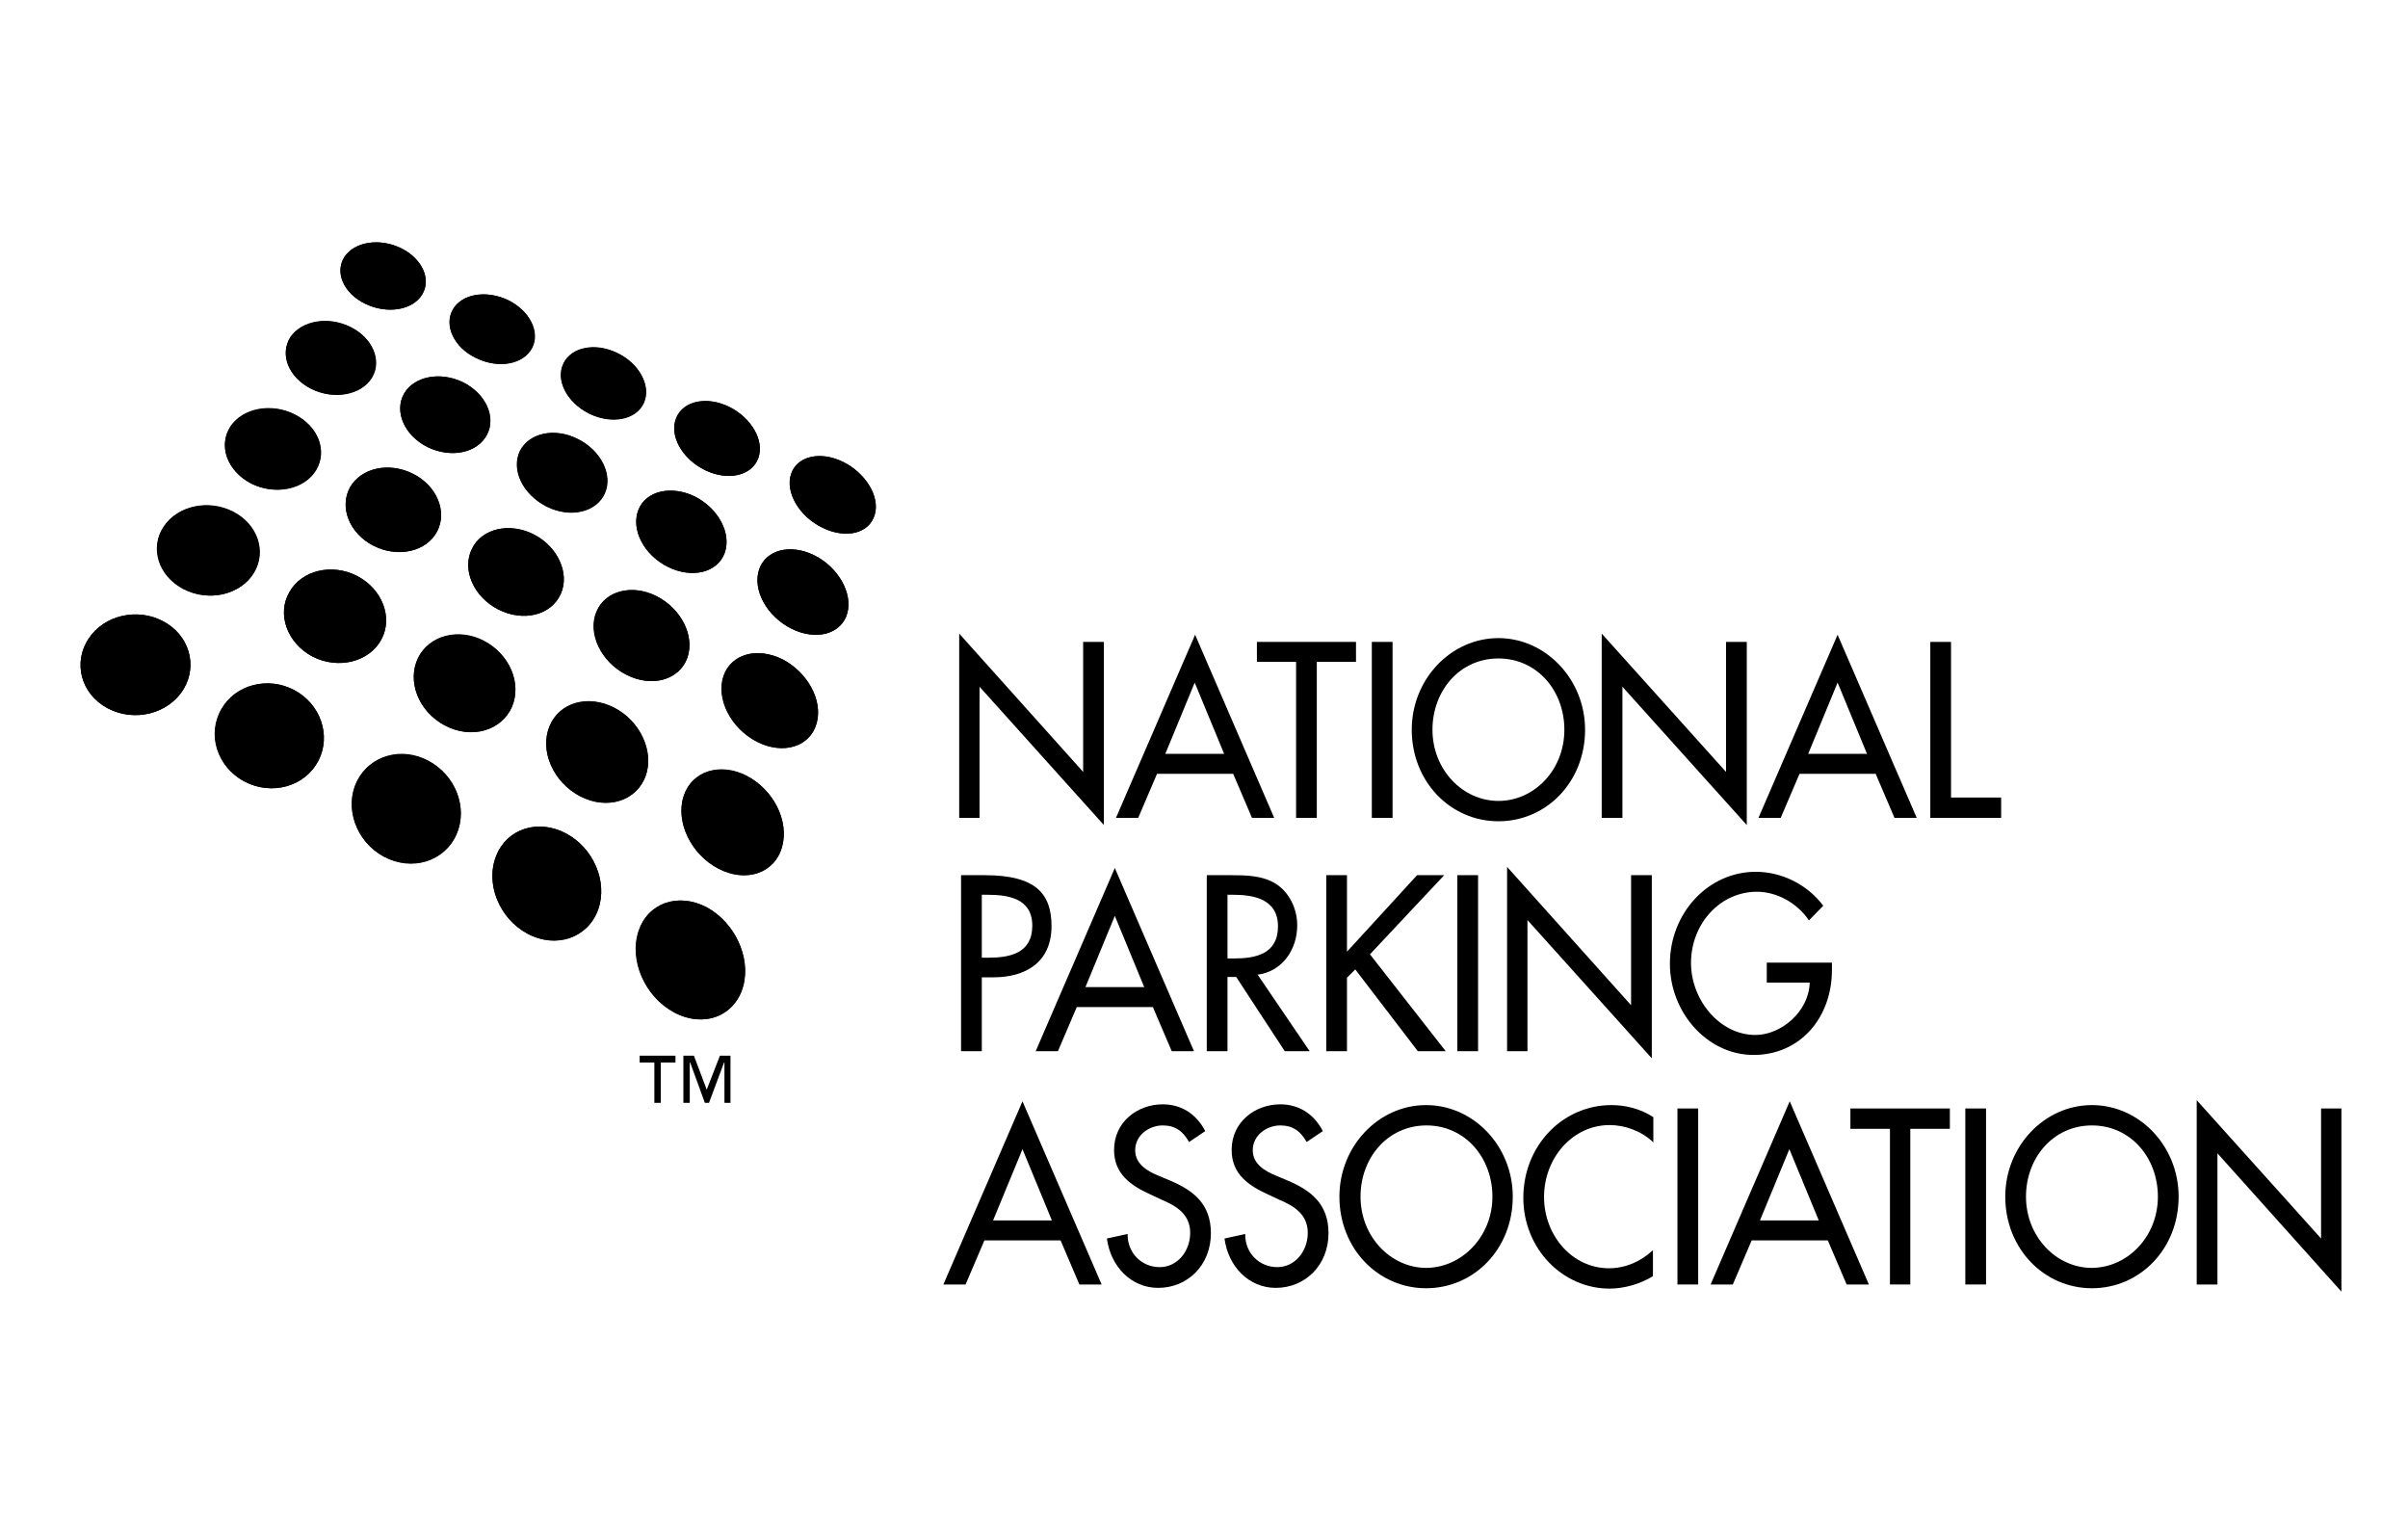 <?xml version="1.0" encoding="UTF-8"?>
<svg xmlns="http://www.w3.org/2000/svg" width="98" height="62" viewBox="0 0 98 62" fill="none">
  <path d="M27.52 17.01C27.811 16.32 28.762 16.12 29.667 16.55C30.572 16.995 31.109 17.915 30.863 18.636C30.603 19.372 29.621 19.587 28.686 19.126C27.75 18.666 27.229 17.715 27.52 17.01ZM28.271 20.2C29.222 20.675 29.774 21.688 29.498 22.485C29.207 23.298 28.164 23.558 27.183 23.068C26.201 22.577 25.664 21.534 25.986 20.737C26.293 19.97 27.321 19.74 28.271 20.2ZM27.98 26.764C27.658 27.669 26.538 27.991 25.496 27.454C24.453 26.917 23.916 25.767 24.284 24.893C24.637 24.034 25.726 23.758 26.723 24.264C27.719 24.77 28.287 25.874 27.98 26.764ZM22.935 14.786C23.257 14.127 24.238 13.943 25.128 14.372C26.017 14.802 26.508 15.707 26.216 16.381C25.91 17.087 24.913 17.286 23.993 16.841C23.073 16.381 22.597 15.461 22.935 14.786ZM23.502 17.854C24.438 18.314 24.944 19.295 24.606 20.062C24.269 20.844 23.195 21.089 22.229 20.599C21.263 20.108 20.788 19.111 21.156 18.344C21.539 17.608 22.582 17.393 23.502 17.854ZM22.827 24.157C22.444 25.031 21.309 25.322 20.281 24.801C19.269 24.279 18.779 23.16 19.208 22.332C19.607 21.503 20.726 21.258 21.708 21.749C22.689 22.24 23.195 23.313 22.827 24.157ZM18.441 12.593C18.809 11.949 19.806 11.796 20.68 12.21C21.554 12.639 21.999 13.498 21.662 14.158C21.309 14.832 20.297 15.016 19.392 14.572C18.472 14.142 18.058 13.237 18.441 12.593ZM18.84 15.553C19.76 15.998 20.205 16.949 19.821 17.685C19.438 18.436 18.349 18.651 17.398 18.191C16.447 17.715 16.033 16.734 16.447 16.013C16.861 15.308 17.92 15.108 18.84 15.553ZM17.797 21.611C17.368 22.439 16.202 22.715 15.205 22.209C14.208 21.703 13.794 20.629 14.254 19.817C14.714 19.034 15.849 18.789 16.816 19.28C17.766 19.755 18.211 20.798 17.797 21.611ZM14.024 10.446C14.438 9.833 15.45 9.679 16.309 10.094C17.168 10.508 17.567 11.351 17.183 11.98C16.8 12.624 15.757 12.793 14.868 12.363C13.978 11.934 13.61 11.075 14.024 10.446ZM11.831 13.728C12.291 13.053 13.365 12.869 14.27 13.314C15.175 13.759 15.558 14.679 15.144 15.369C14.714 16.075 13.595 16.289 12.675 15.829C11.739 15.354 11.371 14.418 11.831 13.728ZM9.393 17.363C9.899 16.611 11.049 16.397 12 16.872C12.951 17.347 13.334 18.344 12.874 19.126C12.399 19.924 11.202 20.169 10.221 19.678C9.239 19.157 8.871 18.13 9.393 17.363ZM7.476 28.037C6.862 29.049 5.482 29.402 4.378 28.819C3.289 28.236 2.952 26.963 3.611 25.982C4.24 25.031 5.589 24.724 6.632 25.276C7.69 25.828 8.059 27.055 7.476 28.037ZM7.476 23.957C6.448 23.421 6.096 22.27 6.678 21.412C7.246 20.568 8.488 20.307 9.485 20.813C10.482 21.32 10.865 22.424 10.344 23.298C9.792 24.203 8.503 24.509 7.476 23.957ZM12.966 30.951C12.414 32.009 11.064 32.392 9.945 31.794C8.841 31.196 8.427 29.877 9.025 28.849C9.607 27.853 10.926 27.515 11.985 28.083C13.043 28.65 13.488 29.923 12.966 30.951ZM12.721 26.718C11.678 26.166 11.248 24.97 11.785 24.08C12.291 23.206 13.518 22.914 14.53 23.436C15.543 23.957 16.003 25.108 15.527 26.012C15.037 26.933 13.779 27.255 12.721 26.718ZM18.579 33.941C18.104 35.045 16.769 35.459 15.619 34.846C14.484 34.233 13.994 32.852 14.53 31.779C15.052 30.736 16.34 30.368 17.429 30.951C18.533 31.533 19.055 32.868 18.579 33.941ZM18.104 29.524C17.03 28.957 16.555 27.73 17.015 26.779C17.475 25.859 18.671 25.552 19.699 26.089C20.741 26.626 21.248 27.807 20.834 28.773C20.404 29.739 19.177 30.092 18.104 29.524ZM24.346 37.008C23.931 38.158 22.628 38.619 21.462 37.99C20.297 37.361 19.729 35.919 20.205 34.8C20.649 33.711 21.907 33.312 23.027 33.91C24.146 34.493 24.744 35.873 24.346 37.008ZM23.609 32.392C22.505 31.825 21.953 30.537 22.367 29.54C22.766 28.573 23.931 28.251 24.99 28.788C26.048 29.325 26.631 30.567 26.278 31.564C25.91 32.592 24.713 32.975 23.609 32.392ZM30.25 40.137C29.913 41.348 28.655 41.839 27.443 41.195C26.247 40.551 25.603 39.063 26.002 37.883C26.385 36.732 27.612 36.318 28.762 36.916C29.897 37.53 30.572 38.956 30.25 40.137ZM31.829 34.462C31.538 35.536 30.357 35.935 29.238 35.352C28.118 34.769 27.489 33.435 27.827 32.392C28.164 31.38 29.299 31.027 30.388 31.579C31.477 32.131 32.121 33.404 31.829 34.462ZM33.24 29.432C32.98 30.383 31.891 30.721 30.817 30.184C29.759 29.647 29.146 28.435 29.452 27.515C29.759 26.61 30.817 26.319 31.845 26.825C32.857 27.347 33.501 28.497 33.24 29.432ZM34.483 24.954C34.253 25.798 33.225 26.089 32.213 25.583C31.201 25.077 30.618 23.988 30.894 23.175C31.155 22.378 32.151 22.117 33.133 22.592C34.099 23.068 34.713 24.126 34.483 24.954ZM35.602 20.936C35.388 21.703 34.437 21.948 33.471 21.473C32.52 21.013 31.937 20.016 32.198 19.28C32.443 18.559 33.378 18.344 34.299 18.789C35.219 19.234 35.817 20.2 35.602 20.936Z" fill="black"></path>
  <path d="M20.833 28.757C21.247 27.807 20.726 26.61 19.698 26.074C18.671 25.537 17.474 25.843 17.014 26.764C16.554 27.715 17.03 28.941 18.103 29.509C19.177 30.092 20.404 29.739 20.833 28.757Z" fill="black"></path>
  <path d="M28.746 36.916C27.596 36.318 26.369 36.732 25.986 37.882C25.587 39.063 26.231 40.551 27.427 41.195C28.623 41.839 29.896 41.364 30.234 40.137C30.571 38.956 29.896 37.529 28.746 36.916Z" fill="black"></path>
  <path d="M30.388 31.564C29.315 31.012 28.164 31.364 27.827 32.377C27.474 33.419 28.103 34.754 29.238 35.337C30.373 35.935 31.538 35.52 31.83 34.447C32.121 33.404 31.477 32.131 30.388 31.564Z" fill="black"></path>
  <path d="M26.277 31.579C26.63 30.582 26.047 29.34 24.989 28.803C23.931 28.267 22.765 28.589 22.366 29.555C21.952 30.536 22.505 31.825 23.609 32.407C24.713 32.975 25.909 32.591 26.277 31.579Z" fill="black"></path>
  <path d="M31.83 26.825C30.802 26.319 29.744 26.61 29.437 27.515C29.13 28.435 29.729 29.632 30.802 30.184C31.876 30.736 32.964 30.383 33.225 29.432C33.501 28.497 32.857 27.346 31.83 26.825Z" fill="black"></path>
  <path d="M34.298 18.789C33.378 18.344 32.443 18.559 32.197 19.28C31.952 20.016 32.519 21.013 33.47 21.473C34.436 21.948 35.387 21.703 35.602 20.936C35.817 20.2 35.218 19.234 34.298 18.789Z" fill="black"></path>
  <path d="M23.026 33.91C21.907 33.327 20.649 33.711 20.204 34.8C19.744 35.919 20.296 37.361 21.462 37.99C22.628 38.618 23.931 38.174 24.345 37.008C24.744 35.873 24.146 34.493 23.026 33.91Z" fill="black"></path>
  <path d="M33.133 22.592C32.166 22.117 31.17 22.362 30.894 23.175C30.618 24.003 31.2 25.077 32.212 25.583C33.225 26.089 34.237 25.798 34.482 24.954C34.712 24.126 34.099 23.068 33.133 22.592Z" fill="black"></path>
  <path d="M17.428 30.966C16.34 30.398 15.051 30.751 14.53 31.794C14.008 32.867 14.484 34.248 15.619 34.861C16.769 35.475 18.088 35.06 18.579 33.956C19.054 32.867 18.533 31.533 17.428 30.966Z" fill="black"></path>
  <path d="M10.328 23.313C10.849 22.439 10.466 21.335 9.469 20.829C8.488 20.323 7.23 20.583 6.663 21.427C6.08 22.285 6.433 23.436 7.46 23.973C8.503 24.509 9.791 24.203 10.328 23.313Z" fill="black"></path>
  <path d="M21.17 18.36C20.802 19.111 21.278 20.123 22.244 20.614C23.21 21.105 24.284 20.844 24.621 20.077C24.958 19.31 24.452 18.329 23.517 17.869C22.581 17.393 21.538 17.608 21.17 18.36Z" fill="black"></path>
  <path d="M14.868 12.363C15.757 12.793 16.8 12.624 17.183 11.98C17.567 11.351 17.168 10.508 16.309 10.094C15.45 9.679 14.438 9.833 14.024 10.446C13.61 11.075 13.978 11.934 14.868 12.363Z" fill="black"></path>
  <path d="M6.631 25.276C5.588 24.724 4.239 25.031 3.61 25.981C2.966 26.948 3.288 28.236 4.377 28.819C5.466 29.401 6.861 29.049 7.475 28.037C8.058 27.055 7.69 25.828 6.631 25.276Z" fill="black"></path>
  <path d="M10.206 19.663C11.187 20.169 12.383 19.908 12.859 19.111C13.334 18.329 12.935 17.332 11.985 16.857C11.049 16.381 9.883 16.596 9.377 17.347C8.871 18.129 9.239 19.157 10.206 19.663Z" fill="black"></path>
  <path d="M12.658 15.814C13.594 16.274 14.698 16.074 15.127 15.354C15.541 14.664 15.158 13.743 14.253 13.299C13.364 12.854 12.275 13.038 11.815 13.713C11.37 14.418 11.738 15.354 12.658 15.814Z" fill="black"></path>
  <path d="M28.685 19.126C29.62 19.586 30.602 19.356 30.863 18.636C31.123 17.915 30.571 16.995 29.666 16.55C28.762 16.105 27.795 16.304 27.519 17.01C27.228 17.715 27.749 18.666 28.685 19.126Z" fill="black"></path>
  <path d="M25.986 20.737C25.664 21.519 26.185 22.577 27.182 23.068C28.179 23.558 29.222 23.298 29.498 22.485C29.774 21.687 29.222 20.675 28.271 20.2C27.32 19.74 26.293 19.97 25.986 20.737Z" fill="black"></path>
  <path d="M24.268 24.893C23.9 25.767 24.452 26.933 25.48 27.454C26.523 27.991 27.642 27.669 27.964 26.764C28.286 25.874 27.719 24.755 26.706 24.249C25.725 23.758 24.621 24.034 24.268 24.893Z" fill="black"></path>
  <path d="M23.977 16.826C24.897 17.271 25.909 17.071 26.201 16.366C26.492 15.676 26.017 14.786 25.112 14.357C24.238 13.927 23.256 14.111 22.934 14.786C22.596 15.461 23.072 16.381 23.977 16.826Z" fill="black"></path>
  <path d="M19.208 22.332C18.794 23.175 19.269 24.295 20.282 24.801C21.309 25.322 22.444 25.031 22.827 24.157C23.195 23.313 22.689 22.224 21.708 21.733C20.726 21.243 19.607 21.503 19.208 22.332Z" fill="black"></path>
  <path d="M19.376 14.572C20.281 15.016 21.308 14.817 21.646 14.157C21.983 13.498 21.538 12.639 20.664 12.21C19.79 11.796 18.793 11.949 18.425 12.593C18.057 13.237 18.471 14.142 19.376 14.572Z" fill="black"></path>
  <path d="M16.447 16.013C16.033 16.734 16.447 17.715 17.398 18.191C18.349 18.666 19.437 18.436 19.821 17.685C20.204 16.964 19.744 16.013 18.839 15.553C17.919 15.108 16.861 15.308 16.447 16.013Z" fill="black"></path>
  <path d="M14.254 19.816C13.794 20.614 14.208 21.703 15.205 22.209C16.202 22.715 17.367 22.454 17.797 21.611C18.211 20.798 17.766 19.755 16.8 19.28C15.834 18.789 14.699 19.034 14.254 19.816Z" fill="black"></path>
  <path d="M15.527 26.012C16.003 25.108 15.543 23.957 14.53 23.436C13.518 22.914 12.291 23.191 11.785 24.08C11.264 24.985 11.678 26.166 12.721 26.718C13.779 27.255 15.036 26.933 15.527 26.012Z" fill="black"></path>
  <path d="M11.969 28.082C10.896 27.515 9.577 27.852 9.009 28.849C8.411 29.877 8.825 31.196 9.93 31.794C11.049 32.392 12.414 32.008 12.951 30.95C13.488 29.923 13.043 28.65 11.969 28.082Z" fill="black"></path>
  <path d="M27.49 43.235H26.892V44.876H26.631V43.235H26.033V42.959H27.49V43.235ZM29.744 44.876H29.483V43.235H29.468L28.855 44.876H28.686L28.088 43.235H28.072V44.876H27.812V42.959H28.241L28.762 44.339L29.299 42.959H29.729V44.876H29.744Z" fill="black"></path>
  <path d="M39.037 25.782L44.082 31.41V26.119H44.926V33.573L39.865 27.945V33.282H39.037V25.782Z" fill="black"></path>
  <path d="M47.089 31.487L46.322 33.282H45.417L48.638 25.828L51.858 33.282H50.953L50.187 31.487H47.089ZM48.622 27.776L47.426 30.674H49.819L48.622 27.776Z" fill="black"></path>
  <path d="M53.591 33.282H52.748V26.932H51.153V26.12H55.186V26.932H53.591V33.282Z" fill="black"></path>
  <path d="M56.674 26.12H55.83V33.282H56.674V26.12Z" fill="black"></path>
  <path d="M64.509 29.693C64.509 31.825 62.93 33.419 60.982 33.419C59.034 33.419 57.455 31.809 57.455 29.693C57.455 27.638 59.05 25.966 60.982 25.966C62.914 25.966 64.509 27.653 64.509 29.693ZM63.666 29.693C63.666 28.113 62.562 26.794 60.982 26.794C59.402 26.794 58.298 28.113 58.298 29.693C58.298 31.319 59.525 32.591 60.982 32.591C62.439 32.591 63.666 31.334 63.666 29.693Z" fill="black"></path>
  <path d="M65.186 25.782L70.246 31.411V26.12H71.09V33.573L66.029 27.945V33.282H65.186V25.782Z" fill="black"></path>
  <path d="M73.237 31.487L72.47 33.282H71.565L74.786 25.828L78.007 33.282H77.102L76.335 31.487H73.237ZM74.786 27.776L73.59 30.674H75.982L74.786 27.776Z" fill="black"></path>
  <path d="M79.402 32.453H81.442V33.282H78.559V26.12H79.402V32.453Z" fill="black"></path>
  <path d="M39.957 42.775H39.113V35.613H40.08C42.15 35.613 42.794 36.364 42.794 37.683C42.794 39.186 41.705 39.769 40.432 39.769H39.957V42.775ZM39.957 38.971H40.218C41.076 38.971 42.012 38.803 42.012 37.668C42.012 36.548 41.015 36.41 40.187 36.41H39.957V38.971Z" fill="black"></path>
  <path d="M43.822 40.98L43.055 42.775H42.15L45.371 35.321L48.592 42.775H47.687L46.92 40.98H43.822ZM45.371 37.269L44.175 40.167H46.567L45.371 37.269Z" fill="black"></path>
  <path d="M53.3 42.775H52.287L50.309 39.753H49.956V42.775H49.113V35.613H50.125C50.723 35.613 51.367 35.628 51.904 35.95C52.471 36.303 52.794 36.978 52.794 37.652C52.794 38.68 52.149 39.539 51.183 39.661L53.3 42.775ZM49.956 39.002H50.217C51.076 39.002 52.011 38.833 52.011 37.698C52.011 36.579 51.014 36.41 50.186 36.41H49.956V39.002Z" fill="black"></path>
  <path d="M57.671 35.613H58.775L55.754 38.833L58.837 42.775H57.702L55.156 39.447L54.819 39.784V42.775H53.975V35.613H54.819V38.726L57.671 35.613Z" fill="black"></path>
  <path d="M60.154 35.612H59.311V42.775H60.154V35.612Z" fill="black"></path>
  <path d="M61.335 35.275L66.381 40.904V35.612H67.225V43.066L62.164 37.438V42.775H61.335V35.275Z" fill="black"></path>
  <path d="M74.556 39.171V39.462C74.556 41.425 73.252 42.928 71.366 42.928C69.48 42.928 67.961 41.195 67.961 39.217C67.961 37.162 69.51 35.475 71.458 35.475C72.501 35.475 73.544 35.981 74.203 36.855L73.62 37.453C73.145 36.748 72.317 36.287 71.504 36.287C70.001 36.287 68.82 37.591 68.82 39.186C68.82 40.689 69.986 42.115 71.443 42.115C72.486 42.115 73.62 41.164 73.651 39.983H71.903V39.171H74.556Z" fill="black"></path>
  <path d="M40.064 50.473L39.297 52.268H38.393L41.613 44.814L44.834 52.268H43.929L43.162 50.473H40.064ZM41.613 46.762L40.417 49.66H42.809L41.613 46.762Z" fill="black"></path>
  <path d="M48.392 46.471C48.146 46.026 47.824 45.796 47.318 45.796C46.781 45.796 46.199 46.179 46.199 46.808C46.199 47.375 46.72 47.667 47.134 47.835L47.609 48.035C48.56 48.434 49.281 48.986 49.281 50.182C49.281 51.485 48.33 52.406 47.134 52.406C46.045 52.406 45.202 51.547 45.048 50.397L45.892 50.212C45.877 50.995 46.475 51.562 47.195 51.562C47.916 51.562 48.438 50.918 48.438 50.166C48.438 49.4 47.855 49.062 47.272 48.817L46.812 48.602C46.045 48.249 45.34 47.789 45.34 46.793C45.34 45.642 46.306 44.937 47.318 44.937C48.069 44.937 48.683 45.32 49.051 46.026L48.392 46.471Z" fill="black"></path>
  <path d="M53.177 46.471C52.932 46.026 52.61 45.796 52.104 45.796C51.567 45.796 50.984 46.179 50.984 46.808C50.984 47.375 51.506 47.667 51.92 47.835L52.395 48.035C53.346 48.434 54.067 48.986 54.067 50.182C54.067 51.485 53.116 52.406 51.92 52.406C50.831 52.406 49.987 51.547 49.834 50.397L50.678 50.212C50.662 50.995 51.26 51.562 51.981 51.562C52.702 51.562 53.223 50.918 53.223 50.166C53.223 49.4 52.641 49.062 52.058 48.817L51.598 48.602C50.831 48.249 50.125 47.789 50.125 46.793C50.125 45.642 51.092 44.937 52.104 44.937C52.855 44.937 53.469 45.32 53.837 46.026L53.177 46.471Z" fill="black"></path>
  <path d="M61.566 48.694C61.566 50.826 59.986 52.421 58.038 52.421C56.091 52.421 54.511 50.811 54.511 48.694C54.511 46.639 56.106 44.968 58.038 44.968C59.971 44.968 61.566 46.639 61.566 48.694ZM60.738 48.694C60.738 47.115 59.633 45.796 58.054 45.796C56.474 45.796 55.37 47.115 55.37 48.694C55.37 50.32 56.597 51.593 58.054 51.593C59.495 51.578 60.738 50.32 60.738 48.694Z" fill="black"></path>
  <path d="M67.287 46.486C66.811 46.026 66.136 45.781 65.508 45.781C64.005 45.781 62.839 47.115 62.839 48.71C62.839 50.274 63.989 51.608 65.477 51.608C66.136 51.608 66.765 51.347 67.271 50.872V51.93C66.75 52.252 66.09 52.436 65.508 52.436C63.591 52.436 61.996 50.811 61.996 48.74C61.996 46.624 63.591 44.968 65.584 44.968C66.167 44.968 66.765 45.121 67.287 45.458V46.486Z" fill="black"></path>
  <path d="M69.112 45.106H68.268V52.268H69.112V45.106Z" fill="black"></path>
  <path d="M71.289 50.473L70.522 52.268H69.618L72.838 44.814L76.059 52.268H75.154L74.387 50.473H71.289ZM72.823 46.762L71.627 49.66H74.019L72.823 46.762Z" fill="black"></path>
  <path d="M77.745 52.268H76.917V45.934H75.307V45.106H79.355V45.934H77.745V52.268Z" fill="black"></path>
  <path d="M80.827 45.106H79.984V52.268H80.827V45.106Z" fill="black"></path>
  <path d="M88.665 48.694C88.665 50.826 87.085 52.421 85.137 52.421C83.189 52.421 81.61 50.811 81.61 48.694C81.61 46.639 83.205 44.968 85.137 44.968C87.07 44.968 88.665 46.639 88.665 48.694ZM87.821 48.694C87.821 47.115 86.717 45.796 85.137 45.796C83.558 45.796 82.453 47.115 82.453 48.694C82.453 50.32 83.68 51.593 85.137 51.593C86.594 51.578 87.821 50.32 87.821 48.694Z" fill="black"></path>
  <path d="M89.401 44.768L94.462 50.397V45.106H95.29V52.559L90.245 46.931V52.268H89.401V44.768Z" fill="black"></path>
</svg>
